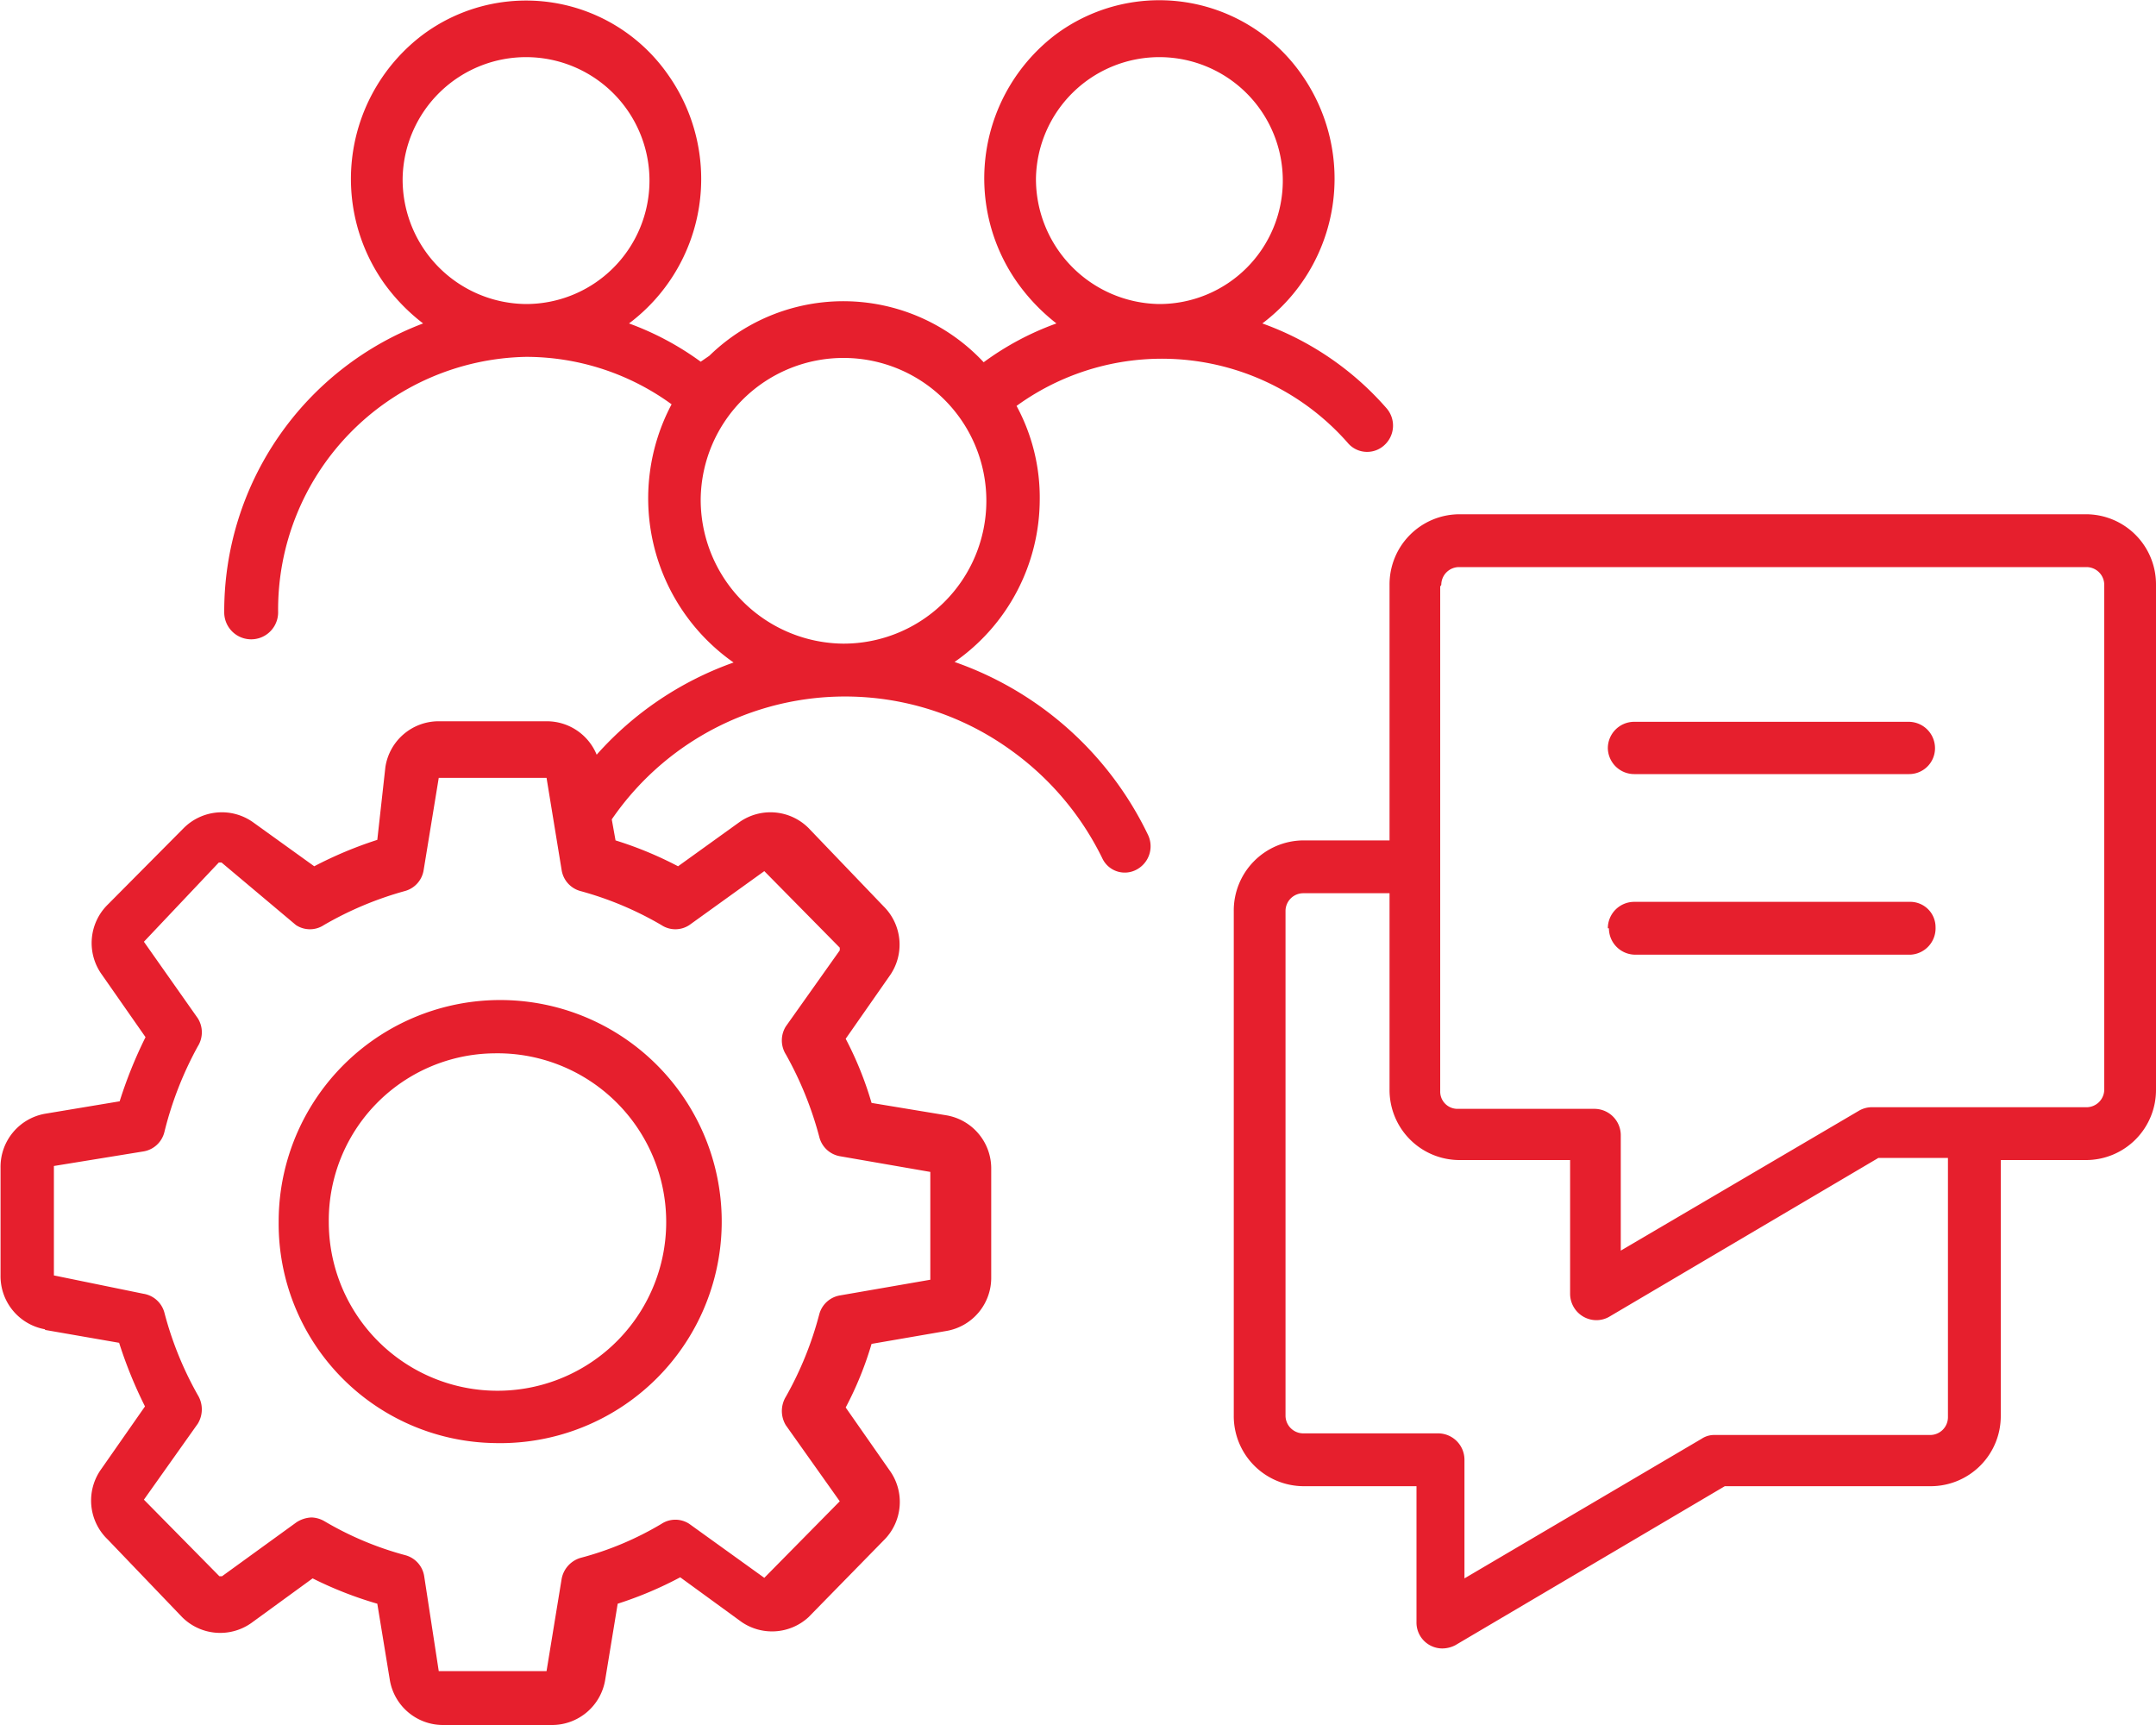 <svg xmlns="http://www.w3.org/2000/svg" id="Layer_1" data-name="Layer 1" viewBox="0 0 40 32"><defs><style>.cls-1{fill:#e61f2d;fill-rule:evenodd;}</style></defs><path class="cls-1" d="M9.17,19.54A3.13,3.13,0,1,1,6.1,22.67,3.1,3.1,0,0,1,9.17,19.54Zm0,7.23a4.11,4.11,0,1,0-4-4.1,4.07,4.07,0,0,0,4,4.1ZM1,21.66v2s0,0,0,0L2.66,24a.48.48,0,0,1,.39.35,6.38,6.38,0,0,0,.62,1.53.51.51,0,0,1,0,.53l-1,1.41a0,0,0,0,0,0,0l1.4,1.42s0,0,.05,0l1.38-1a.55.55,0,0,1,.28-.09.51.51,0,0,1,.24.07,6,6,0,0,0,1.5.63.48.48,0,0,1,.35.39L8.14,31s0,0,0,0h2s0,0,0,0l.28-1.71a.5.5,0,0,1,.35-.39,5.82,5.82,0,0,0,1.5-.63.47.47,0,0,1,.52,0l1.39,1a0,0,0,0,0,0,0l1.4-1.42a0,0,0,0,0,0,0l-1-1.41a.51.51,0,0,1,0-.53,6.38,6.38,0,0,0,.62-1.53.48.48,0,0,1,.39-.35l1.67-.29s0,0,0,0v-2s0,0,0,0h0l-1.67-.29a.48.48,0,0,1-.39-.36,6.55,6.55,0,0,0-.62-1.53.49.49,0,0,1,0-.52l1-1.41a0,0,0,0,0,0-.05l-1.4-1.42a0,0,0,0,0,0,0l-1.39,1a.47.47,0,0,1-.52,0,6.19,6.19,0,0,0-1.5-.63.48.48,0,0,1-.35-.39l-.28-1.71s0,0,0,0h-2s0,0,0,0h0l-.28,1.71a.48.48,0,0,1-.35.39,6.36,6.36,0,0,0-1.5.63.47.47,0,0,1-.52,0L4.11,16s0,0-.05,0L2.67,17.47a0,0,0,0,0,0,0l1,1.42a.49.49,0,0,1,0,.52A6.55,6.55,0,0,0,3.05,21a.48.48,0,0,1-.39.36L1,21.63a0,0,0,0,0,0,0ZM13,9.25a2.65,2.65,0,1,1,2.65,2.69h0A2.67,2.67,0,0,1,13,9.25ZM7.47,3.31A2.29,2.29,0,1,1,9.76,5.64,2.31,2.31,0,0,1,7.47,3.31Zm11.75,0a2.29,2.29,0,1,1,2.29,2.33,2.32,2.32,0,0,1-2.29-2.33ZM.83,24.67l1.38.24a8.1,8.1,0,0,0,.48,1.18l-.81,1.16A1,1,0,0,0,2,28.56L3.38,30a1,1,0,0,0,1.28.11l1.14-.83A7.06,7.06,0,0,0,7,29.75l.23,1.4a1,1,0,0,0,1,.85h2a1,1,0,0,0,1-.85l.23-1.4a7,7,0,0,0,1.16-.49l1.14.83A1,1,0,0,0,15,30l1.39-1.42a1,1,0,0,0,.11-1.31l-.81-1.16a6.35,6.35,0,0,0,.48-1.18l1.39-.24a1,1,0,0,0,.83-1v-2a1,1,0,0,0-.83-1l-1.39-.23a6.44,6.44,0,0,0-.48-1.19l.81-1.16a1,1,0,0,0-.11-1.3L15,15.36a1,1,0,0,0-1.28-.11l-1.14.82a6.91,6.91,0,0,0-1.16-.48l-.07-.39a5.25,5.25,0,0,1,7.41-1.28,5.36,5.36,0,0,1,1.69,2,.46.46,0,0,0,.64.21.49.49,0,0,0,.21-.64,6.27,6.27,0,0,0-3.59-3.21,3.68,3.68,0,0,0,1.58-3,3.57,3.57,0,0,0-.43-1.75A4.59,4.59,0,0,1,25,8.21a.47.47,0,0,0,.67.06.49.49,0,0,0,.06-.69l0,0A5.54,5.54,0,0,0,23.42,6a3.36,3.36,0,0,0,.72-4.63A3.22,3.22,0,0,0,19.6.63a3.35,3.35,0,0,0-.72,4.62A3.61,3.61,0,0,0,19.6,6a5.31,5.31,0,0,0-1.35.72,3.56,3.56,0,0,0-5.09-.12L13,6.71A5.37,5.37,0,0,0,11.67,6a3.35,3.35,0,0,0,.72-4.62A3.21,3.21,0,0,0,7.85.64a3.35,3.35,0,0,0-.72,4.62A3.56,3.56,0,0,0,7.85,6a5.71,5.71,0,0,0-3.69,5.36.48.48,0,0,0,1,0A4.69,4.69,0,0,1,9.76,6.62a4.59,4.59,0,0,1,2.7.88,3.72,3.72,0,0,0,1.15,4.79A6.14,6.14,0,0,0,11.07,14a1,1,0,0,0-.92-.62h-2a1,1,0,0,0-1,.85L7,15.58a7.43,7.43,0,0,0-1.17.49l-1.14-.82a1,1,0,0,0-1.28.11L2,16.78a1,1,0,0,0-.11,1.3l.81,1.16a8.22,8.22,0,0,0-.48,1.19l-1.38.23a1,1,0,0,0-.83,1v2a1,1,0,0,0,.83,1Zm29-7.45a.49.49,0,0,1,.48-.49h5.11a.47.47,0,0,1,.49.47.49.49,0,0,1-.46.51H30.34a.49.49,0,0,1-.49-.49Zm0-3.34a.49.49,0,0,1,.48-.49h5.11a.49.49,0,0,1,.48.49.48.48,0,0,1-.48.48h-5.1a.49.49,0,0,1-.49-.48Zm-3.11-3v9.36a.32.32,0,0,0,.32.33h2.55a.49.49,0,0,1,.48.49h0V23.2l4.41-2.59a.48.48,0,0,1,.23-.07h4a.33.33,0,0,0,.33-.33V10.85a.33.33,0,0,0-.33-.33H27.07a.33.33,0,0,0-.33.33Zm9.42,15.41a.33.33,0,0,1-.33.33h-4a.42.42,0,0,0-.24.07l-4.4,2.59V27.08a.49.49,0,0,0-.48-.49H24.18a.33.33,0,0,1-.33-.33V16.9a.33.33,0,0,1,.33-.33h1.6v3.64a1.3,1.3,0,0,0,1.29,1.31h2.06V24a.49.49,0,0,0,.48.49.48.48,0,0,0,.24-.06l5-2.95h1.29v4.74ZM25.78,15.59V10.85a1.3,1.3,0,0,1,1.29-1.31H38.71A1.3,1.3,0,0,1,40,10.85v9.36a1.3,1.3,0,0,1-1.29,1.31H37.12v4.74a1.3,1.3,0,0,1-1.29,1.31H32l-5,2.95a.53.53,0,0,1-.24.06.48.48,0,0,1-.48-.49V27.57H24.18a1.3,1.3,0,0,1-1.29-1.31h0V16.9a1.3,1.3,0,0,1,1.29-1.31h1.6Z"></path></svg>